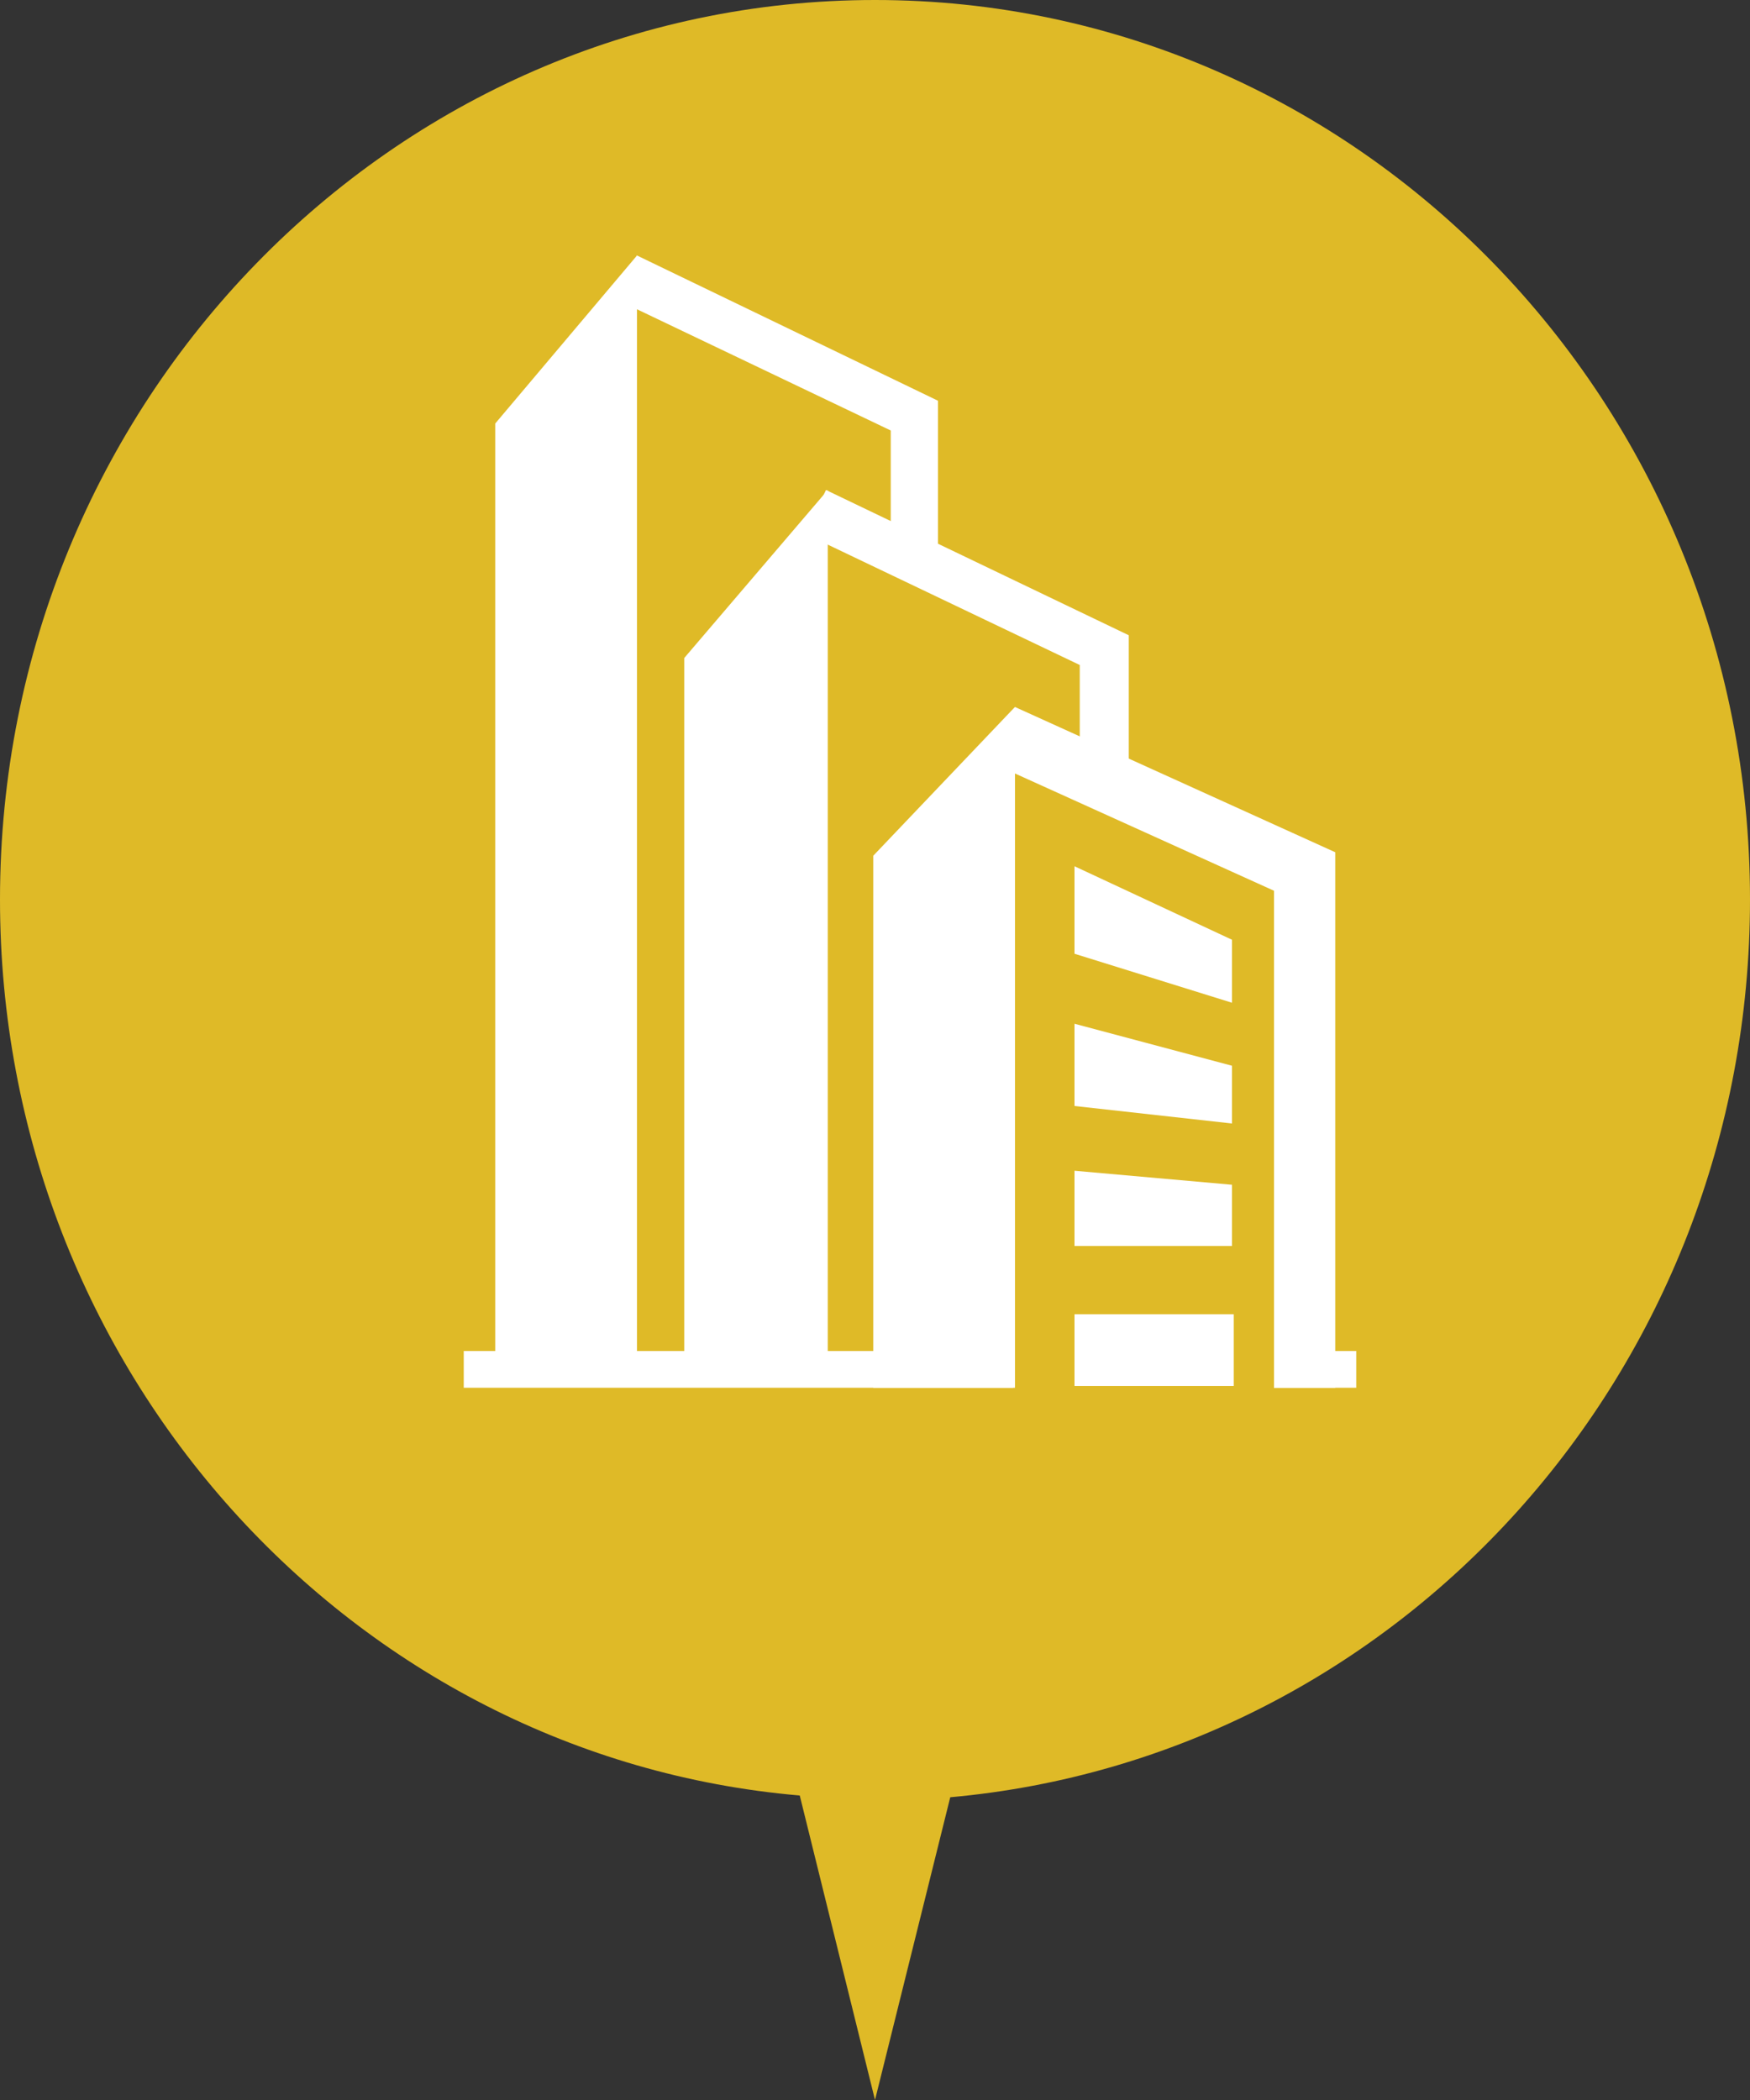 <?xml version="1.0" encoding="utf-8"?>
<!-- Generator: Adobe Illustrator 27.1.1, SVG Export Plug-In . SVG Version: 6.00 Build 0)  -->
<svg version="1.1" id="レイヤー_1" xmlns="http://www.w3.org/2000/svg" xmlns:xlink="http://www.w3.org/1999/xlink" x="0px"
	 y="0px" viewBox="0 0 100 120" style="enable-background:new 0 0 100 120;" xml:space="preserve">
<rect x="0" y="0" width="100" height="120" fill="#333333" stroke="none"/>
<style type="text/css">
	.st0{clip-path:url(#SVGID_00000040553277184941991380000005123825281654380984_);fill:#DFBA27;}
	.st1{clip-path:url(#SVGID_00000040553277184941991380000005123825281654380984_);fill:#FFFFFF;}
</style>
<g>
	<defs>
		<rect id="SVGID_1_" width="100" height="120"/>
	</defs>
	<clipPath id="SVGID_00000029741692857659782120000017743575905199792777_">
		<use xlink:href="#SVGID_1_"  style="overflow:visible;"/>
	</clipPath>
	<path style="clip-path:url(#SVGID_00000029741692857659782120000017743575905199792777_);fill:#DFBA27;" d="M100,51.4
		C100,23,77.6,0,50,0S0,23,0,51.4c0,26.9,20.1,49,45.7,51.2L50,120l4.3-17.3C79.9,100.4,100,78.4,100,51.4"/>
	<polygon style="clip-path:url(#SVGID_00000029741692857659782120000017743575905199792777_);fill:#FFFFFF;" points="57.9,40.5 
		58,40.4 76.3,48.7 76.3,79.3 72.8,79.3 72.8,50.9 58,44.2 58,79.3 49.9,79.3 49.9,48.9 	"/>
	<polygon style="clip-path:url(#SVGID_00000029741692857659782120000017743575905199792777_);fill:#FFFFFF;" points="70.4,57.3 
		61.4,54.5 61.4,49.5 70.4,53.7 	"/>
	<polygon style="clip-path:url(#SVGID_00000029741692857659782120000017743575905199792777_);fill:#FFFFFF;" points="70.4,64.2 
		61.4,63.2 61.4,58.5 70.4,60.9 	"/>
	<polygon style="clip-path:url(#SVGID_00000029741692857659782120000017743575905199792777_);fill:#FFFFFF;" points="70.4,71.2 
		61.4,71.2 61.4,66.9 70.4,67.7 	"/>
	
		<rect x="61.4" y="75.1" style="clip-path:url(#SVGID_00000029741692857659782120000017743575905199792777_);fill:#FFFFFF;" width="9.1" height="4.1"/>
	<polygon style="clip-path:url(#SVGID_00000029741692857659782120000017743575905199792777_);fill:#FFFFFF;" points="47.3,79.1 
		47.3,28 39.1,37.6 39.1,79.2 	"/>
	<polygon style="clip-path:url(#SVGID_00000029741692857659782120000017743575905199792777_);fill:#FFFFFF;" points="61.7,45.8 
		64.5,45.8 64.5,36.3 47.2,28 46,30.5 61.7,38 	"/>
	<polygon style="clip-path:url(#SVGID_00000029741692857659782120000017743575905199792777_);fill:#FFFFFF;" points="36.4,79.1 
		36.4,14.6 28.3,24.2 28.3,79.1 	"/>
	<polygon style="clip-path:url(#SVGID_00000029741692857659782120000017743575905199792777_);fill:#FFFFFF;" points="50.9,32.3 
		53.6,32.3 53.6,22.9 36.4,14.6 35.2,17.1 50.9,24.6 	"/>
	
		<rect x="26.5" y="77.2" style="clip-path:url(#SVGID_00000029741692857659782120000017743575905199792777_);fill:#FFFFFF;" width="31.4" height="2.1"/>
	
		<rect x="72.8" y="77.2" style="clip-path:url(#SVGID_00000029741692857659782120000017743575905199792777_);fill:#FFFFFF;" width="4.7" height="2.1"/>
</g>
</svg>
